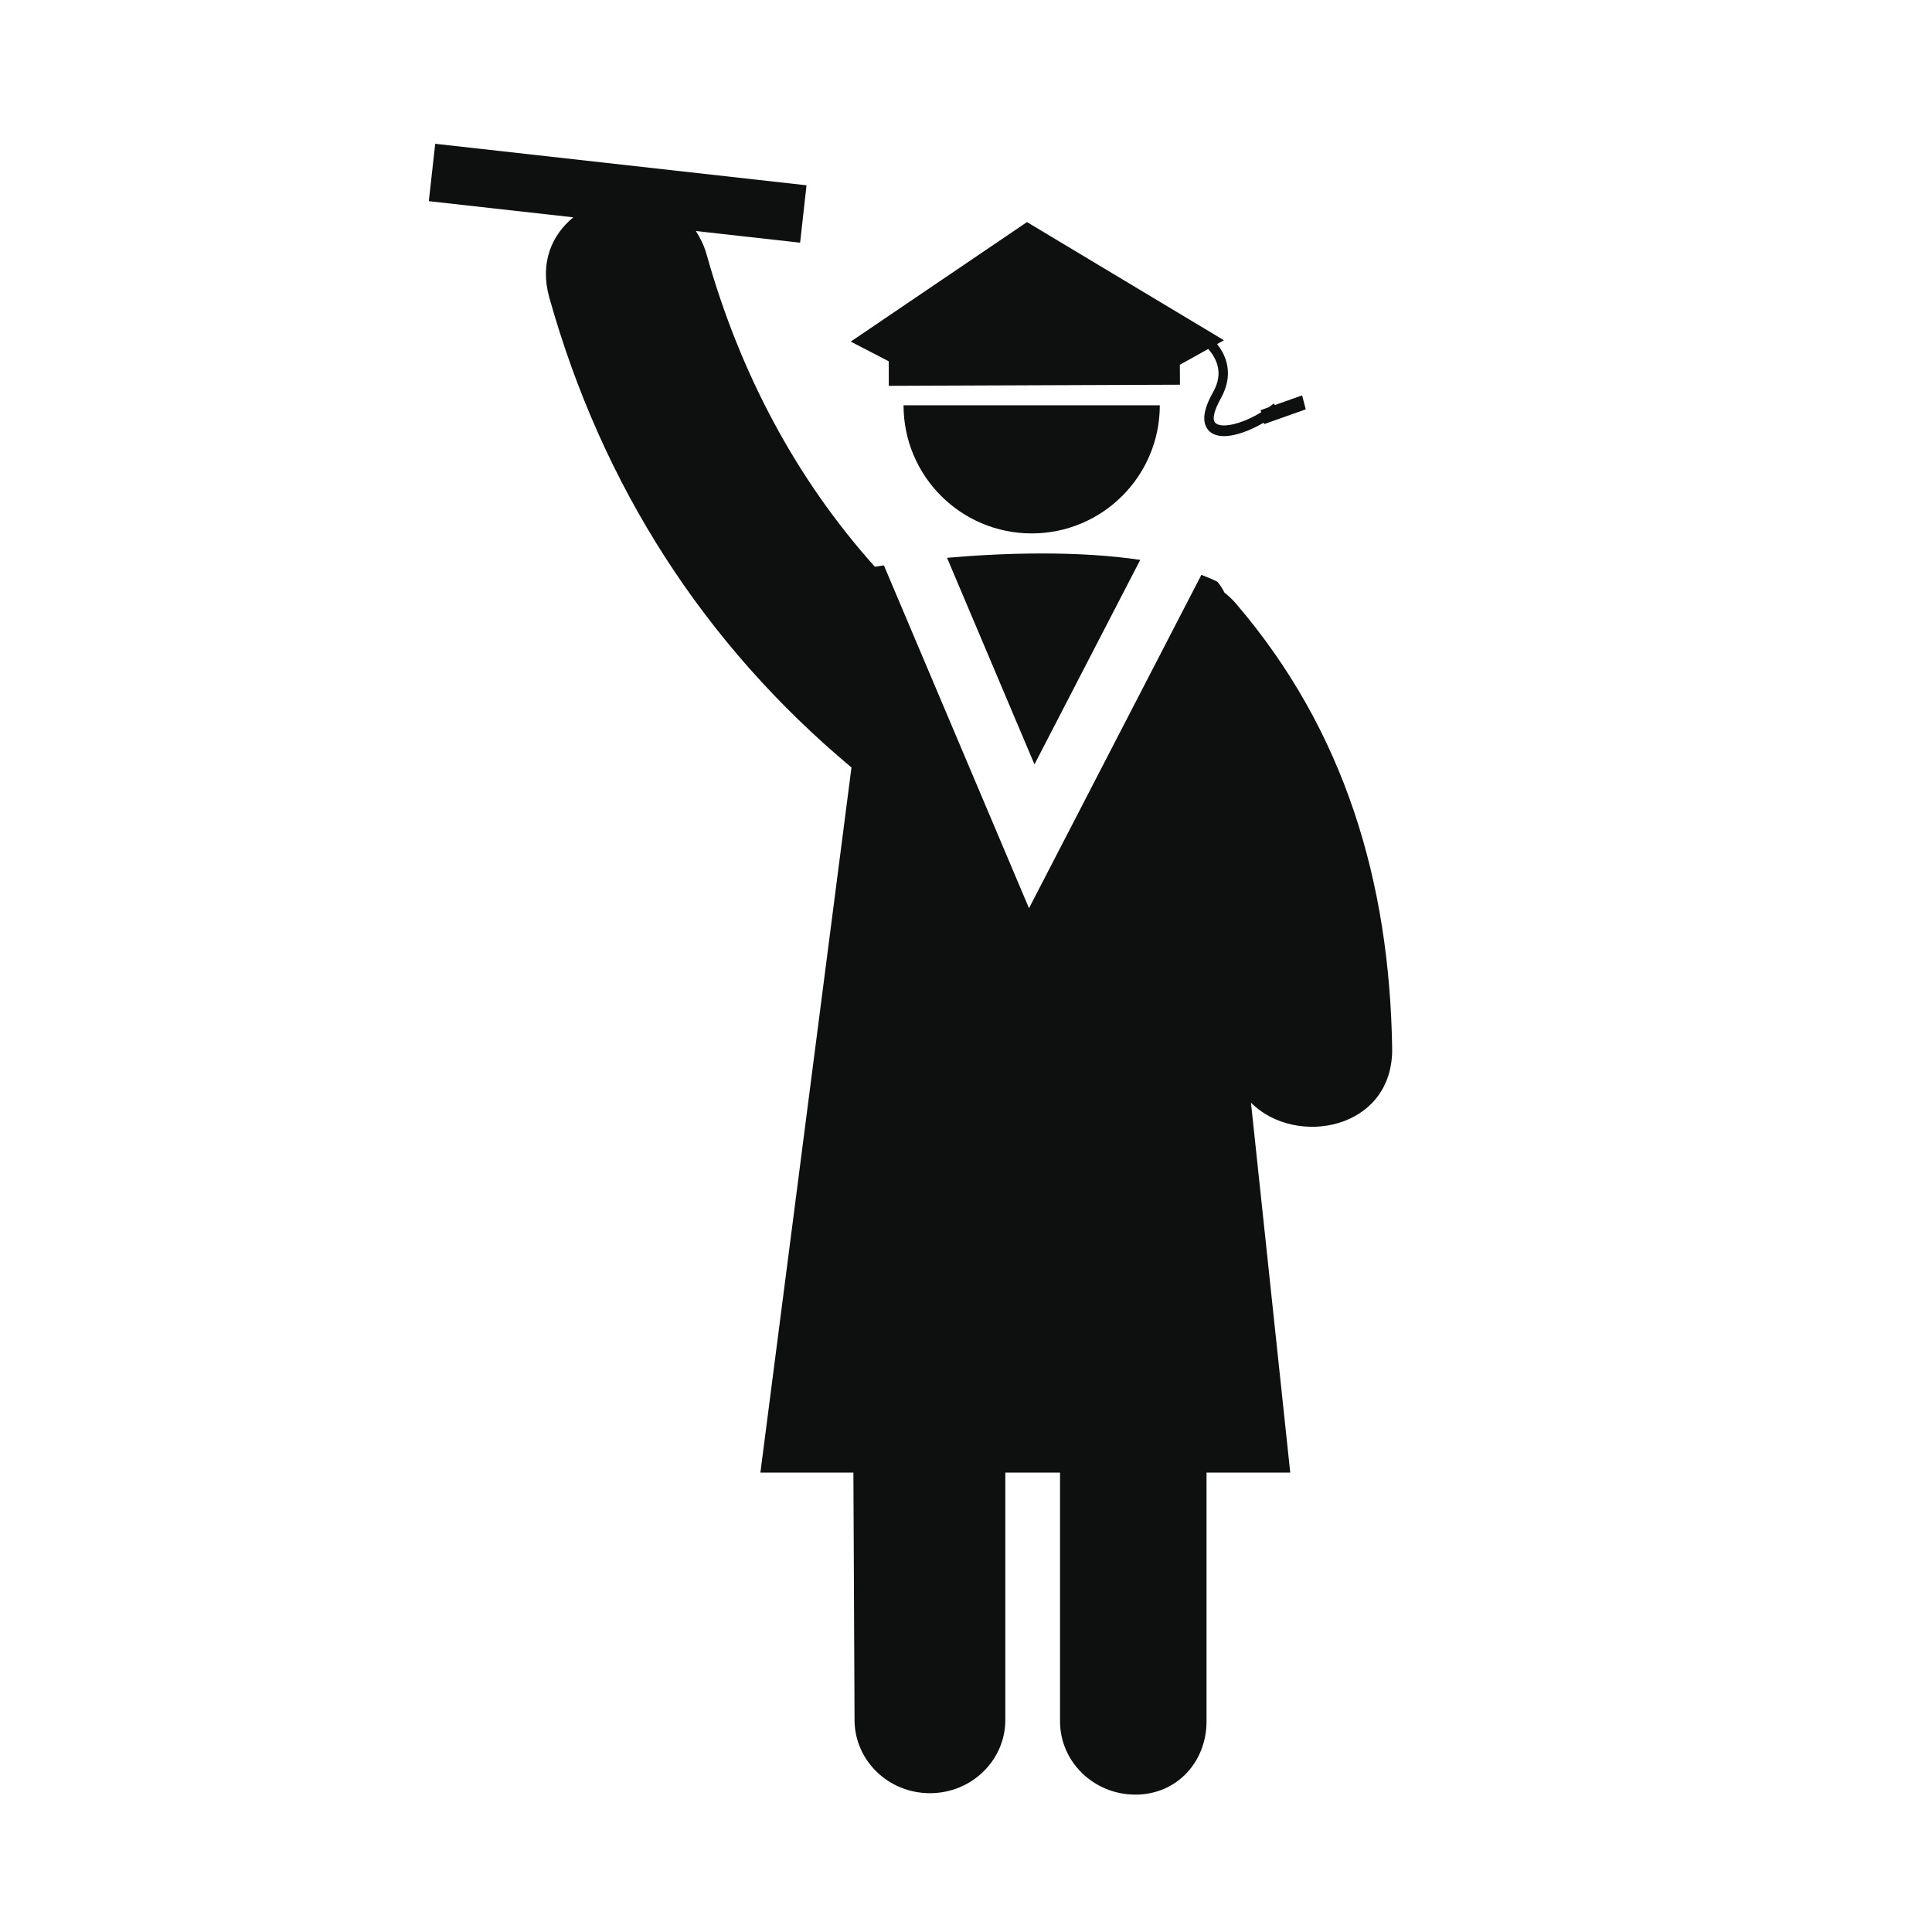 <?xml version="1.0" encoding="utf-8"?>
<!-- Generator: Adobe Illustrator 16.0.4, SVG Export Plug-In . SVG Version: 6.00 Build 0)  -->
<!DOCTYPE svg PUBLIC "-//W3C//DTD SVG 1.1//EN" "http://www.w3.org/Graphics/SVG/1.1/DTD/svg11.dtd">
<svg version="1.1" id="Capa_1" xmlns="http://www.w3.org/2000/svg" xmlns:xlink="http://www.w3.org/1999/xlink" x="0px" y="0px"
	 width="64px" height="64px" viewBox="0 0 64 64" enable-background="new 0 0 64 64" xml:space="preserve">
<g>
	<path fill="#0E0F0F" d="M29.931,13.426c0,2.344,1.901,4.244,4.245,4.244s4.244-1.9,4.244-4.244H29.931z"/>
	<path fill="#0E0F0F" d="M29.443,12.781l9.645-0.037l-0.004-0.66l0.941-0.525c0.133,0.151,0.24,0.325,0.298,0.517
		c0.088,0.297,0.04,0.602-0.146,0.931c-0.321,0.568-0.37,0.985-0.149,1.242c0.117,0.139,0.304,0.198,0.524,0.198
		c0.373-0.001,0.855-0.179,1.31-0.445l0.013,0.048l1.38-0.49l-0.121-0.463l-0.904,0.322l-0.031-0.054
		c-0.057,0.043-0.112,0.084-0.168,0.125l-0.272,0.097l0.019,0.07c-0.69,0.42-1.354,0.544-1.528,0.34
		c-0.101-0.113-0.026-0.41,0.188-0.794c0.237-0.421,0.297-0.839,0.18-1.243c-0.062-0.21-0.168-0.396-0.299-0.563l0.225-0.126
		L34.02,7.357l-5.838,3.959l1.259,0.652L29.443,12.781z"/>
	<path fill="#0E0F0F" d="M31.372,18.478l2.896,6.843l3.504-6.774C35.744,18.243,33.314,18.307,31.372,18.478z"/>
	<path fill="#0E0F0F" d="M40.936,19.987c-0.119-0.14-0.246-0.253-0.375-0.357c-0.062-0.13-0.141-0.251-0.235-0.36
		c-0.165-0.083-0.345-0.157-0.529-0.227l-5.71,11.043L29.28,18.728c-0.101,0.015-0.208,0.031-0.299,0.046
		c-2.628-2.93-4.48-6.444-5.577-10.355c-0.083-0.296-0.209-0.542-0.352-0.766l3.453,0.386l0.212-1.901l-12.3-1.375l-0.212,1.901
		l4.786,0.535c-0.708,0.583-1.119,1.5-0.795,2.656c1.75,6.243,5.133,11.492,10.01,15.569l-3.017,23.357h3.081l0.038,8.193
		c0,1.342,1.118,2.428,2.497,2.428c1.378,0,2.498-1.086,2.498-2.428v-8.193h1.812v8.24c0,1.34,1.117,2.428,2.496,2.428
		s2.357-1.088,2.357-2.428v-8.24h2.773l-1.301-12.254c1.479,1.492,4.717,0.898,4.677-1.805
		C46.032,29.223,44.552,24.199,40.936,19.987z"/>
</g>
</svg>
